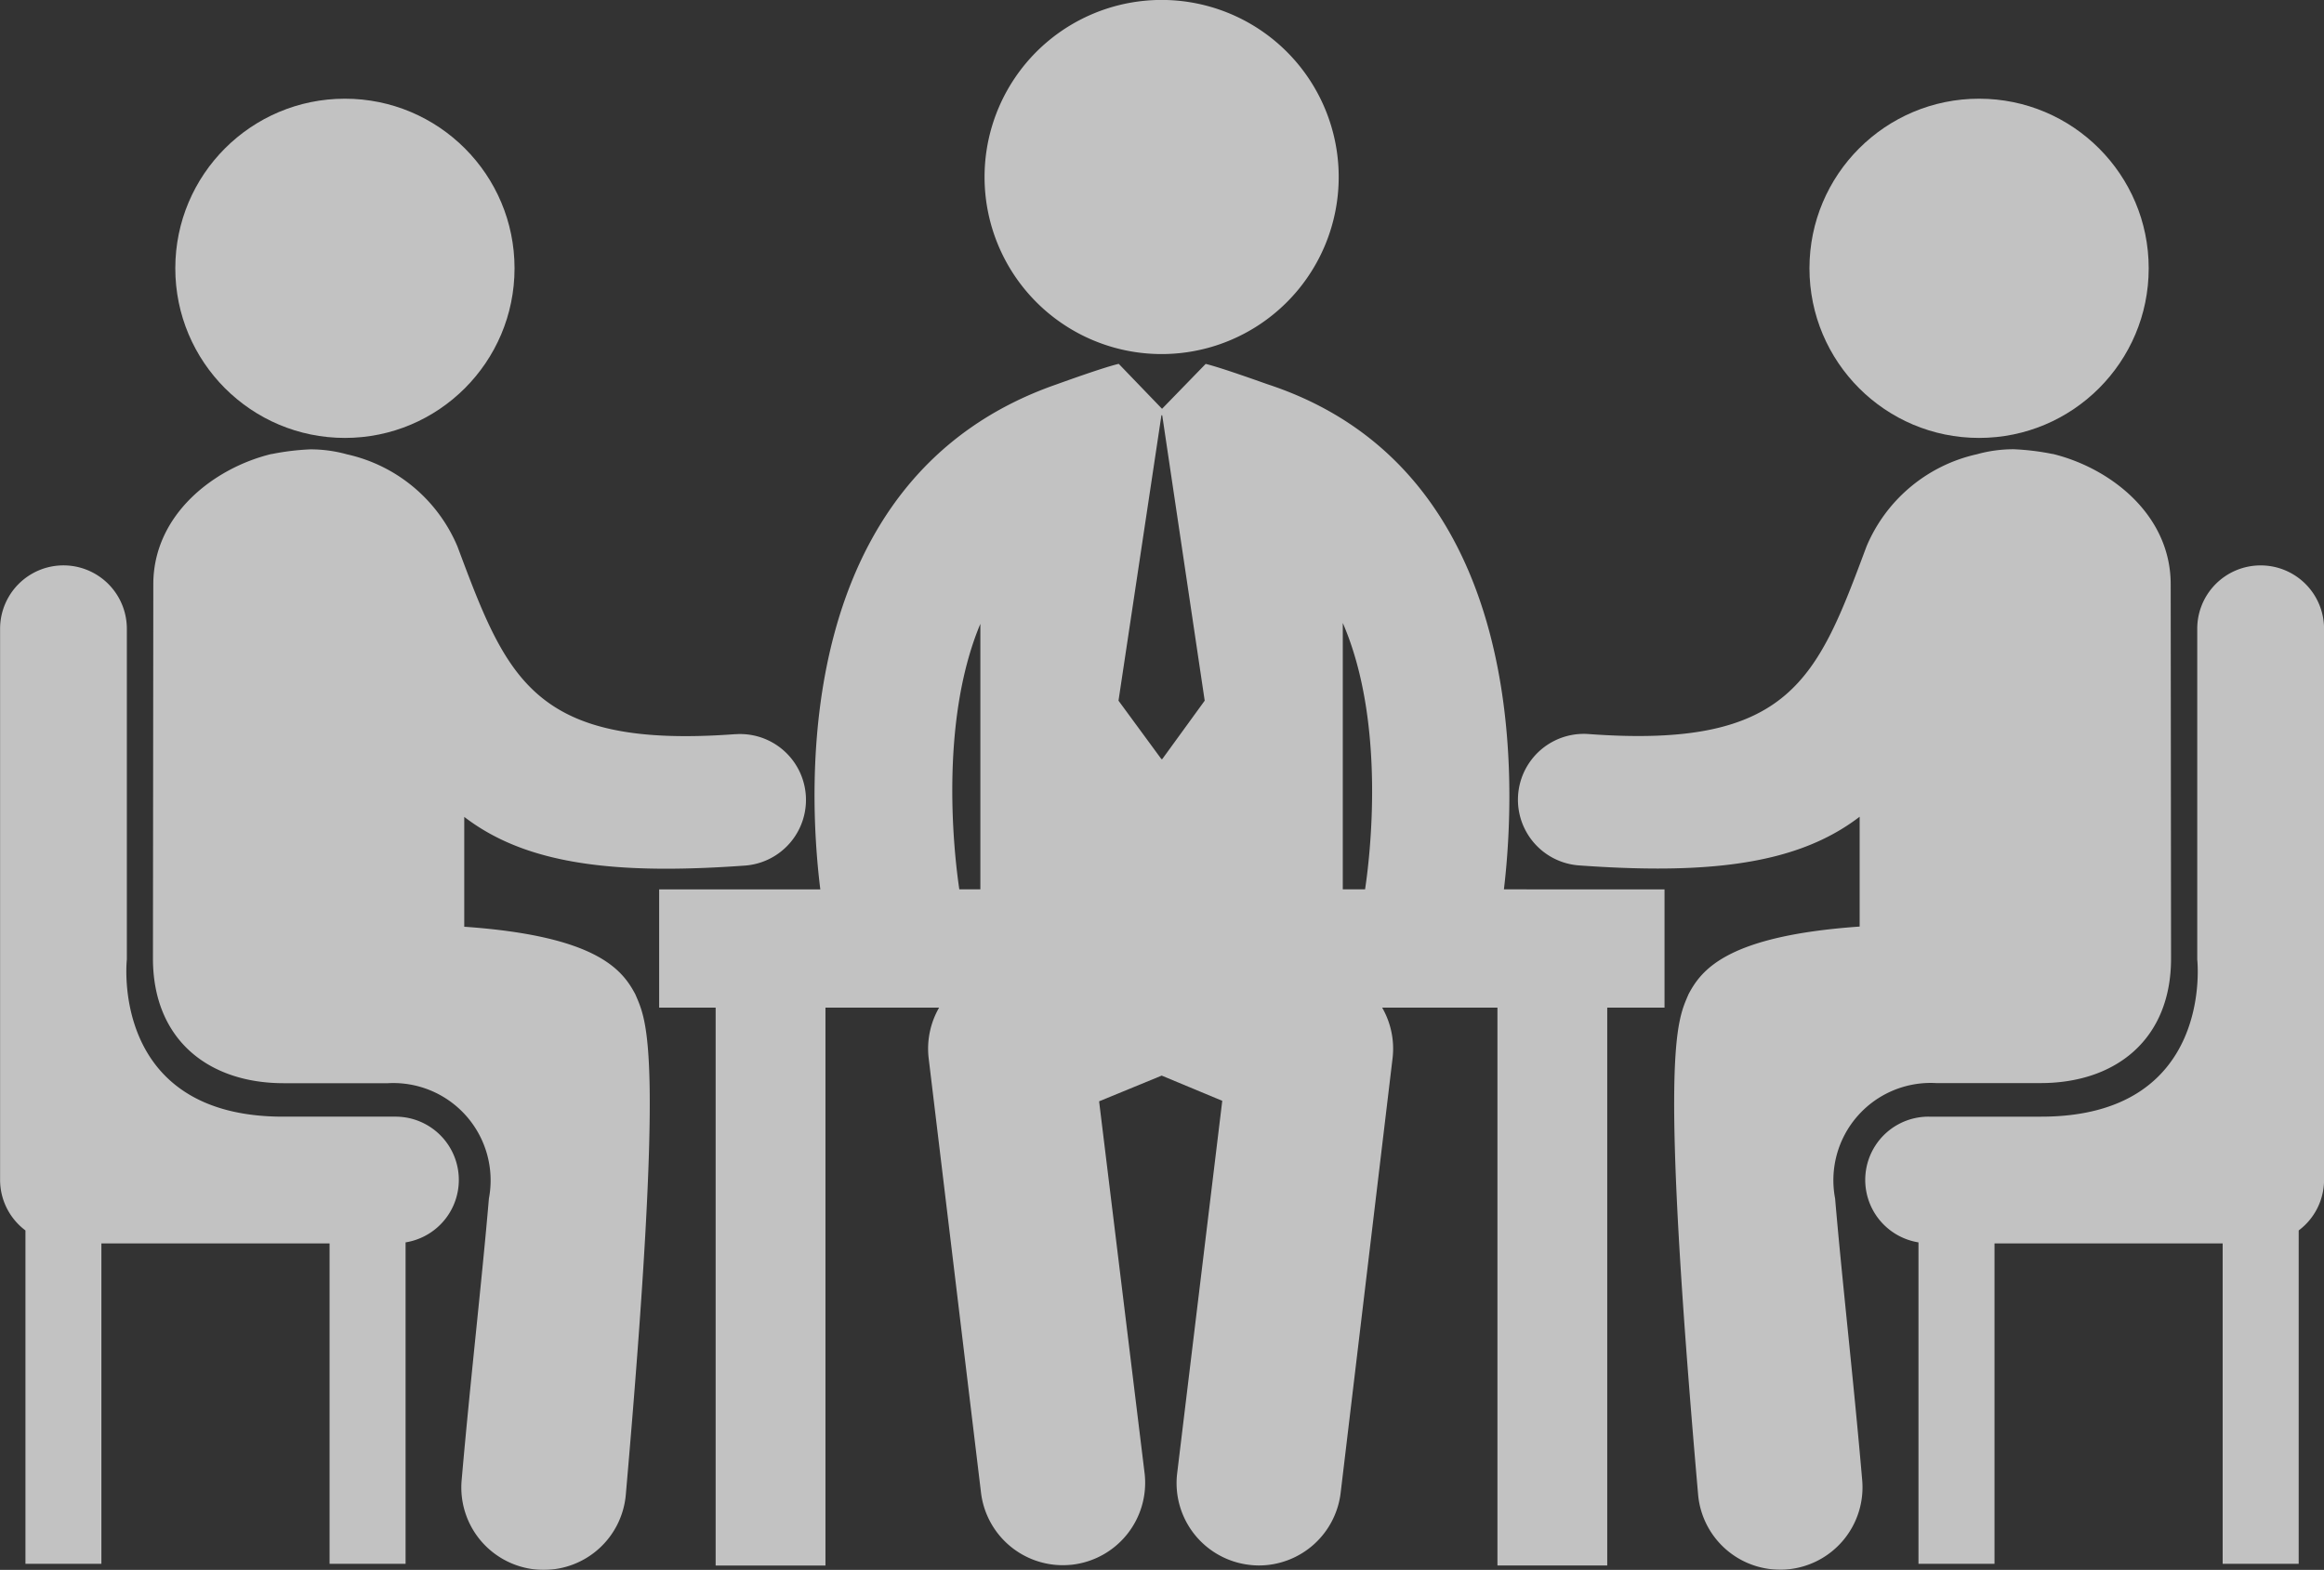 <svg xmlns="http://www.w3.org/2000/svg" width="78.617" height="53.109" viewBox="0 0 78.617 53.109">
  <rect x="0" y="0" width="78.617" height="53.109" fill="#333333" stroke="none"/>
  <g id="talk" opacity="0.7">
    <g id="Group_9" data-name="Group 9" transform="translate(0 0)">
      <g id="Group_7" data-name="Group 7" transform="translate(22.302)">
        <path id="Path_1" data-name="Path 1" d="M212.082,90.9a5.99,5.99,0,1,0-5.989-5.989A5.99,5.99,0,0,0,212.082,90.9Z" transform="translate(-195.089 -78.922)" fill="#fff"/>
        <path id="Path_2" data-name="Path 2" d="M166.577,172.869c.407-3.42.935-14.129-7.963-17.076-.178-.06-1.583-.569-2.126-.7l-1.476,1.519-1.462-1.518-.016,0c-.556.134-1.953.643-2.115.7-8.947,3.128-8.389,13.687-7.967,17.077H138v4h1.911v18.873h3.715V176.871h3.844a2.785,2.785,0,0,0-.355,1.694l1.77,14.689a2.788,2.788,0,0,0,2.768,2.479c.1,0,.2-.006.307-.016a2.789,2.789,0,0,0,2.464-3.077l-1.541-12.6L155,179.17l2.049.853-1.529,12.63a2.785,2.785,0,0,0,2.468,3.071,2.637,2.637,0,0,0,.3.018,2.788,2.788,0,0,0,2.769-2.483l1.756-14.7a2.784,2.784,0,0,0-.355-1.689h3.9v18.873h3.714V176.871h1.938v-4Zm-17.711,0h-.712c-.15-1-.718-5.57.712-8.983Zm6.152-4.405h-.027l-1.452-1.978,1.452-9.655h.027l1.437,9.655Zm6.861,4.405h-.753v-9.013C162.611,167.283,162.031,171.869,161.88,172.87Z" transform="translate(-138.004 -142.782)" fill="#fff"/>
      </g>
      <g id="Group_8" data-name="Group 8" transform="translate(0 3.339)">
        <ellipse id="Ellipse_1" data-name="Ellipse 1" cx="5.738" cy="5.738" rx="5.738" ry="5.738" transform="translate(5.93 0)" fill="#fff"/>
        <path id="Path_3" data-name="Path 3" d="M51.723,182.627c-6.839.507-7.729-1.884-9.4-6.349a5.3,5.3,0,0,0-3.735-3.117,4.6,4.6,0,0,0-1.245-.169,8.4,8.4,0,0,0-1.3.158h-.017c-1.932.47-3.986,2.041-3.992,4.4l-.012,12.663c0,2.751,1.88,4.218,4.412,4.222l3.539,0a3.291,3.291,0,0,1,3.414,3.9c-.246,2.878-.623,6.092-.923,9.539A2.787,2.787,0,0,0,45,210.889c.083.007.164.01.245.01a2.786,2.786,0,0,0,2.773-2.542c1.316-15.06.728-15.981.322-16.93-.439-.827-1.3-1.973-5.787-2.285l0-3.716c1.555,1.191,3.645,1.753,6.827,1.753.816,0,1.7-.036,2.669-.106a2.228,2.228,0,0,0-.329-4.444Z" transform="translate(-26.848 -161.129)" fill="#fff"/>
        <path id="Path_4" data-name="Path 4" d="M13.373,215.933h-3.8c-5.878,0-5.282-5.316-5.282-5.316v-11.19a2.144,2.144,0,0,0-4.288,0v18.65a2.136,2.136,0,0,0,.858,1.705V231.06H3.43V220.222h7.719V231.06H13.72V220.186a2.14,2.14,0,0,0-.346-4.253Z" transform="translate(0 -181.495)" fill="#fff"/>
        <ellipse id="Ellipse_2" data-name="Ellipse 2" cx="5.738" cy="5.738" rx="5.738" ry="5.738" transform="translate(61.211 0)" fill="#fff"/>
        <path id="Path_5" data-name="Path 5" d="M328.479,198.331a3.291,3.291,0,0,1,3.414-3.9l3.539,0c2.533,0,4.416-1.471,4.412-4.222l-.012-12.663c-.006-2.36-2.06-3.93-3.992-4.4h-.017a8.4,8.4,0,0,0-1.3-.158,4.6,4.6,0,0,0-1.245.169,5.3,5.3,0,0,0-3.735,3.117c-1.667,4.465-2.557,6.856-9.4,6.349a2.228,2.228,0,0,0-.329,4.444c.968.07,1.853.106,2.669.106,3.181,0,5.272-.562,6.827-1.753l0,3.716c-4.483.313-5.348,1.458-5.787,2.285-.405.949-.993,1.87.322,16.93a2.785,2.785,0,0,0,2.772,2.542c.081,0,.163,0,.245-.01a2.787,2.787,0,0,0,2.534-3.018C329.1,204.423,328.725,201.209,328.479,198.331Z" transform="translate(-266.401 -161.129)" fill="#fff"/>
        <path id="Path_6" data-name="Path 6" d="M403.838,197.285a2.142,2.142,0,0,0-2.144,2.143v11.19s.6,5.316-5.283,5.316h-3.8a2.14,2.14,0,0,0-.347,4.253v10.874h2.572V220.223h7.718v10.838h2.572V219.783a2.136,2.136,0,0,0,.858-1.705v-18.65A2.143,2.143,0,0,0,403.838,197.285Z" transform="translate(-327.365 -181.496)" fill="#fff"/>
      </g>
    </g>
  </g>
</svg>
